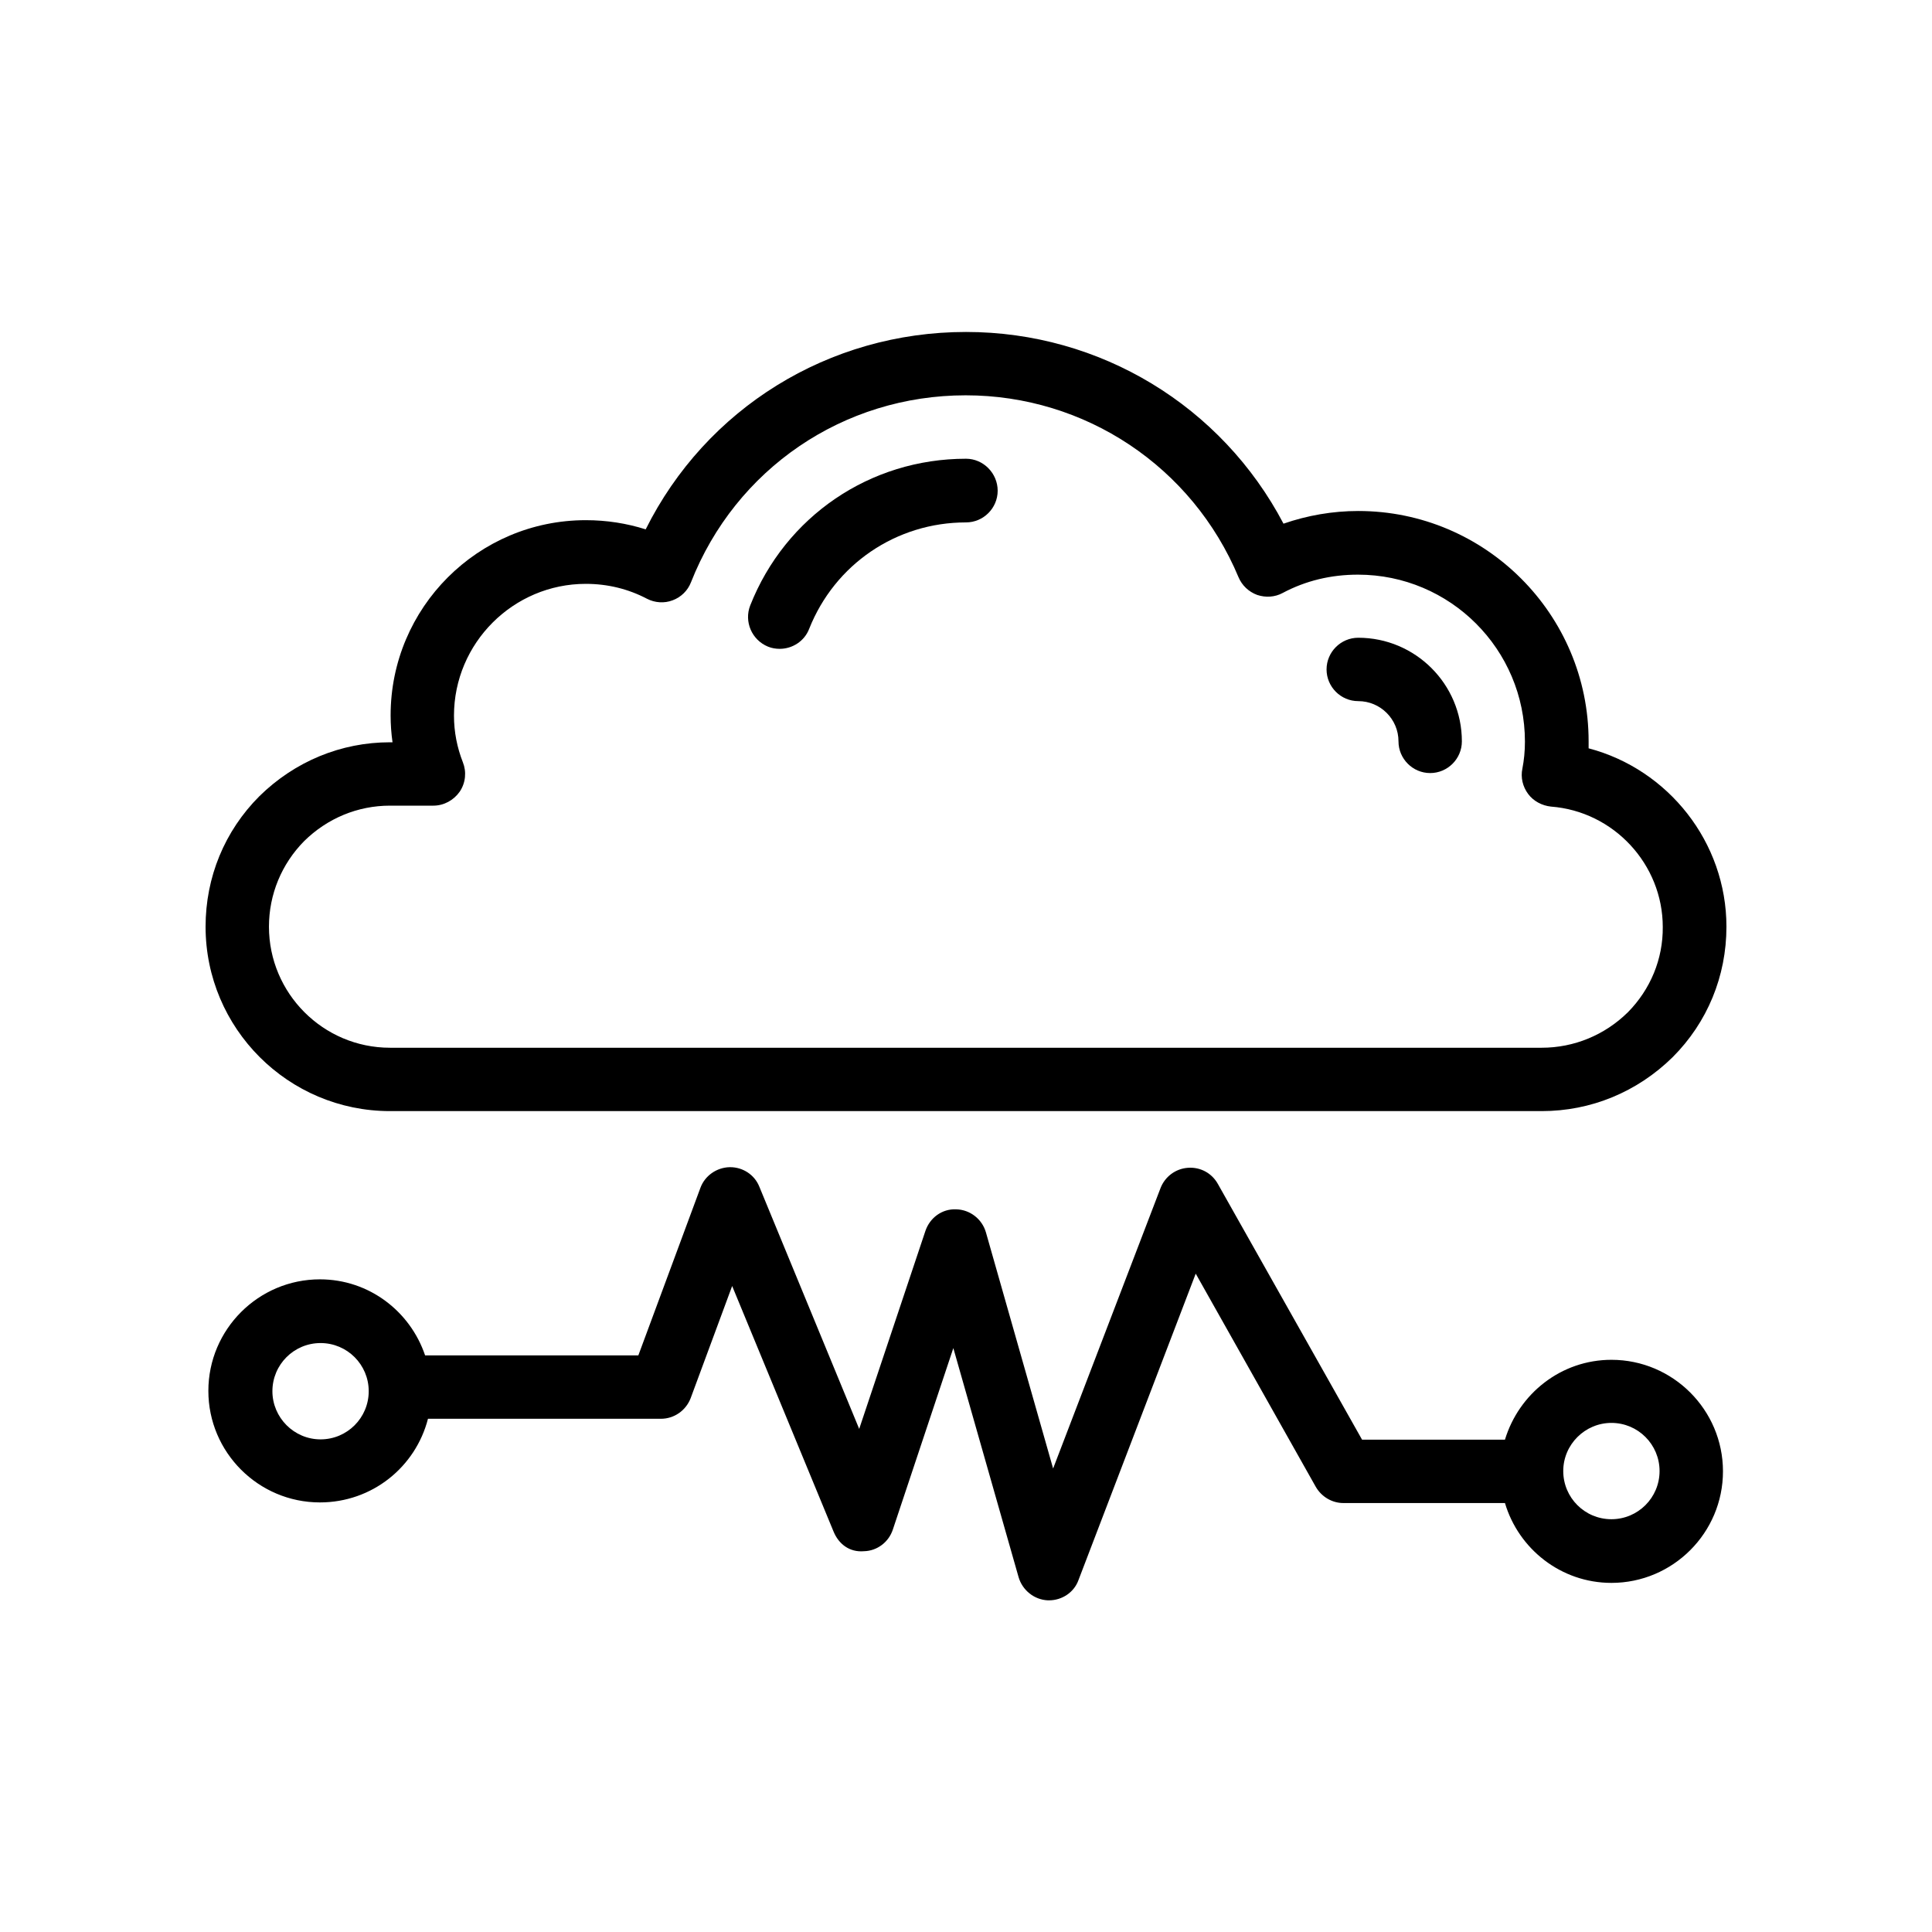 <?xml version="1.0" encoding="UTF-8"?>
<!-- Uploaded to: SVG Repo, www.svgrepo.com, Generator: SVG Repo Mixer Tools -->
<svg fill="#000000" width="800px" height="800px" version="1.1" viewBox="144 144 512 512" xmlns="http://www.w3.org/2000/svg">
 <g>
  <path d="m565 342.31v-1.848c0-33.672-27.375-61.043-61.043-61.043-6.801 0-13.52 1.176-19.816 3.359-16.375-31.156-48.535-50.805-84.137-50.805-36.441 0-68.938 20.32-84.891 52.312-5.039-1.594-10.328-2.434-15.871-2.434-28.551 0-51.723 23.176-51.723 51.723 0 2.434 0.168 4.785 0.504 7.137h-0.672c-12.93 0-25.191 5.039-34.594 14.273-9.242 9.238-14.277 21.5-14.277 34.598 0 26.953 21.914 48.871 48.871 48.871h305.22c13.016 0 25.273-5.039 34.68-14.273 9.238-9.238 14.273-21.496 14.273-34.594 0-22.422-15.453-41.734-36.527-47.277zm10.41 69.945c-6.129 6.047-14.273 9.406-22.84 9.406h-305.22c-17.719 0-32.074-14.445-32.074-32.078 0-8.566 3.359-16.625 9.32-22.672 6.129-6.047 14.191-9.406 22.754-9.406h11.504c2.769 0 5.375-1.426 6.969-3.695 1.594-2.352 1.848-5.289 0.84-7.809-1.512-3.863-2.352-7.977-2.352-12.344 0-19.23 15.703-34.93 34.93-34.93 5.793 0 11.25 1.344 16.207 3.945 2.098 1.09 4.617 1.258 6.801 0.418 2.266-0.84 4.031-2.602 4.871-4.785 11.84-30.062 40.391-49.543 72.801-49.543 31.656 0 60.039 18.895 72.297 48.199 0.922 2.184 2.688 3.863 4.953 4.703 2.266 0.754 4.703 0.586 6.719-0.504 6.129-3.273 12.848-4.871 19.984-4.871 24.434 0 44.25 19.816 44.25 44.25 0 2.602-0.25 4.953-0.672 7.137-0.504 2.352 0.082 4.785 1.512 6.719 1.426 1.93 3.695 3.106 6.047 3.359 16.625 1.258 29.641 15.281 29.641 31.906 0.086 8.488-3.273 16.547-9.238 22.594z"/>
  <path d="m503.95 313.01c-4.617 0-8.398 3.777-8.398 8.398 0 4.617 3.777 8.398 8.398 8.398 5.879 0 10.664 4.785 10.664 10.664 0 4.617 3.777 8.398 8.398 8.398 4.617 0 8.398-3.777 8.398-8.398-0.004-15.203-12.348-27.461-27.461-27.461z"/>
  <path d="m400 265.57c-25.441 0-47.863 15.281-57.184 38.879-1.68 4.281 0.418 9.152 4.703 10.914 1.008 0.418 2.098 0.586 3.106 0.586 3.359 0 6.551-2.016 7.809-5.289 6.801-17.129 23.09-28.215 41.562-28.215 4.617 0 8.398-3.777 8.398-8.398 0-4.613-3.777-8.477-8.395-8.477z"/>
  <path d="m257.42 519.99h61.715c3.527 0 6.633-2.184 7.894-5.457l11-29.727 26.871 65.074c1.344 3.273 4.199 5.543 8.062 5.207 3.527-0.082 6.551-2.434 7.641-5.711l16.039-48.113 17.297 60.711c1.008 3.441 4.113 5.961 7.727 6.129h0.336c3.441 0 6.633-2.098 7.809-5.375l31.066-81.199 31.824 56.512c1.512 2.602 4.281 4.281 7.305 4.281h42.824c3.609 12.176 14.863 21.16 28.215 21.16 16.289 0 29.559-13.266 29.559-29.559 0-16.289-13.266-29.559-29.559-29.559-13.352 0-24.52 8.984-28.215 21.16h-37.871l-38.207-67.762c-1.594-2.856-4.617-4.535-7.977-4.281-3.273 0.25-6.047 2.352-7.223 5.375l-28.465 74.312-17.801-62.555c-1.008-3.527-4.199-6.047-7.894-6.129-3.777-0.168-6.969 2.266-8.145 5.711l-17.551 52.48-26.449-64.152c-1.258-3.191-4.367-5.207-7.727-5.207h-0.168c-3.441 0.082-6.551 2.266-7.727 5.457l-16.457 44.418h-56.512c-3.945-11.672-14.863-20.152-27.879-20.152-16.289 0-29.559 13.266-29.559 29.559 0 16.289 13.266 29.559 29.559 29.559 13.859 0 25.363-9.402 28.641-22.168zm313.62 1.094c7.055 0 12.762 5.711 12.762 12.762 0 7.055-5.711 12.762-12.762 12.762-7.055 0-12.762-5.711-12.762-12.762-0.004-7.055 5.793-12.762 12.762-12.762zm-354.85-8.398c0-7.055 5.711-12.762 12.762-12.762 7.055 0 12.762 5.711 12.762 12.762 0 7.055-5.711 12.762-12.762 12.762s-12.762-5.793-12.762-12.762z"/>
 </g>
</svg>
